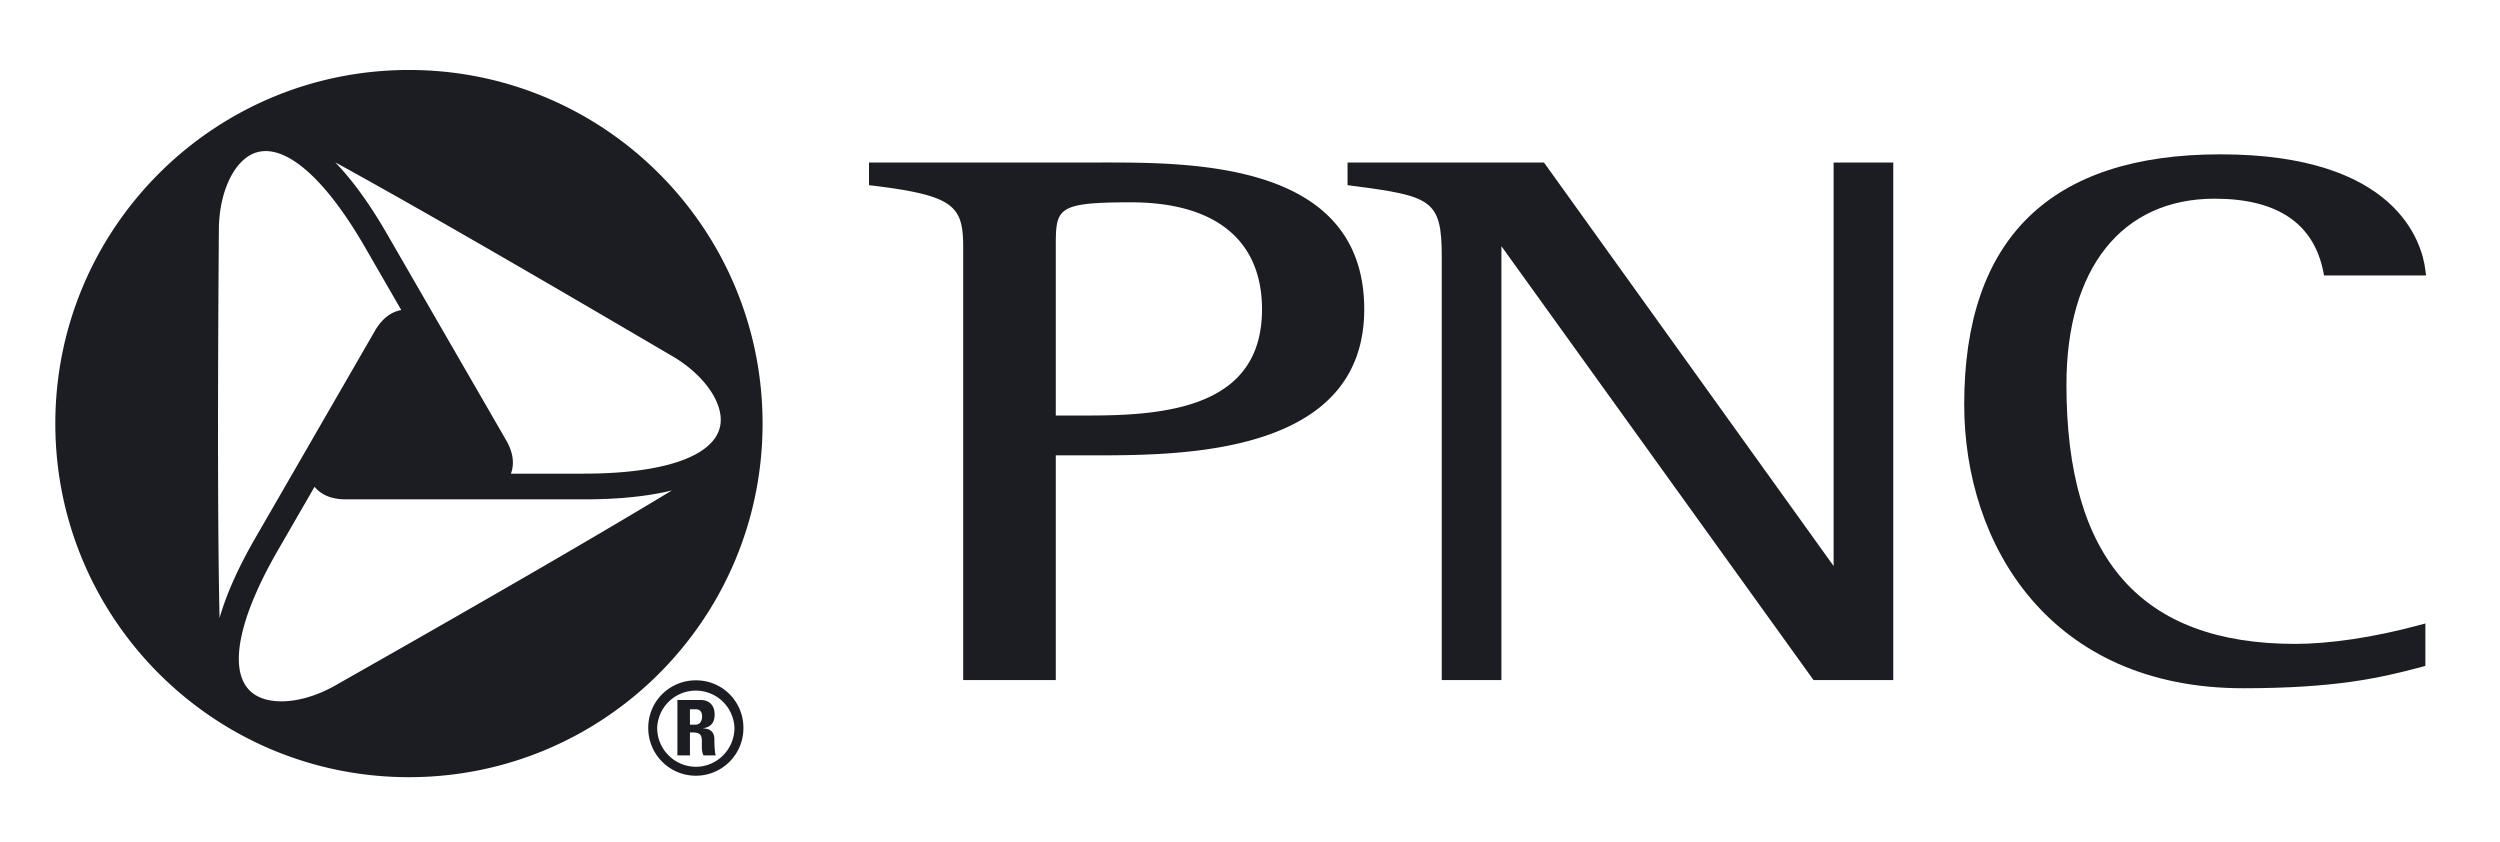 <svg xmlns="http://www.w3.org/2000/svg" width="101" height="34" fill="none" viewBox="0 0 101 34"><path fill="#1C1D22" d="M27.874 28.653h.227c.16 0 .263.083.263.293 0 .145-.061.33-.263.33h-.227v-.623Zm0 .939h.128c.393 0 .352.228.352.492 0 .15 0 .299.067.434h.497c-.047-.093-.057-.512-.057-.657 0-.4-.332-.429-.44-.434v-.01c.331-.05.45-.264.45-.547 0-.383-.222-.59-.568-.59h-.936v2.238h.507v-.926Zm.242-2.107c-1.07 0-1.927.852-1.927 1.922 0 1.07.858 1.932 1.927 1.932a1.92 1.92 0 0 0 1.918-1.932c0-1.07-.853-1.922-1.918-1.922m0 3.493a1.57 1.57 0 0 1-1.566-1.571 1.562 1.562 0 0 1 3.122 0c0 .863-.704 1.571-1.556 1.571Z"/><path fill="#1C1D22" d="M16.523 2.827c-7.892 0-14.288 6.396-14.288 14.285 0 7.89 6.396 14.286 14.288 14.286 7.889 0 14.285-6.395 14.285-14.286 0-7.889-6.396-14.285-14.285-14.285ZM8.838 9.756l.005-.482c.006-1.571.66-2.89 1.557-3.127 1.173-.312 2.754 1.084 4.34 3.83l1.472 2.55c-.429.074-.79.36-1.07.847l-4.809 8.33c-.703 1.213-1.189 2.306-1.463 3.262l-.001-.046c-.049-2.2-.093-6.614-.03-15.164M13.99 27.44l-.419.239c-1.365.783-2.83.876-3.486.216-.857-.86-.439-2.928 1.146-5.671l1.477-2.557c.281.339.706.507 1.267.507h9.616c1.403 0 2.591-.123 3.557-.362-.015.007-.026.012-.04.023-1.879 1.14-5.683 3.39-13.118 7.605m9.6-8.305h-2.948c.15-.413.086-.866-.194-1.35l-4.81-8.329c-.701-1.216-1.403-2.183-2.095-2.898a.33.33 0 0 1 .042.023c1.926 1.054 5.77 3.222 13.14 7.552l.423.246c1.36.793 2.17 2.015 1.928 2.912-.315 1.171-2.314 1.844-5.485 1.844M44.087 16.787h-1.433v-6.779c0-1.59 0-1.834 3.038-1.834 3.414 0 5.293 1.535 5.293 4.322 0 3.78-3.487 4.29-6.898 4.29Zm.459-10.222h-9.438v.917l.186.022c3.285.4 3.619.83 3.619 2.507v17.465h3.741v-9.08h1.51c3.554 0 10.951 0 10.951-5.9 0-5.931-6.876-5.931-10.569-5.931"/><path fill="#1C1D22" d="M76.277 6.567h-2.199v16.3l-11.7-16.3h-7.937v.914l.184.024c3.211.418 3.622.56 3.622 2.868v17.103h2.41V9.946l12.611 17.53h3.22V6.567h-.211ZM79.354 16.335c0 5.709 3.484 11.47 11.267 11.47 3.696 0 5.517-.407 7.208-.86l.156-.042v-1.715l-.286.077c-1.797.482-3.563.748-4.973.748-6.219 0-9.242-3.423-9.242-10.468 0-4.709 2.239-7.518 5.989-7.518 2.515 0 3.99.987 4.386 2.935l.034.168h4.12l-.03-.237c-.14-1.093-1.15-4.658-8.28-4.658-6.867 0-10.349 3.398-10.349 10.1Z"/></svg>